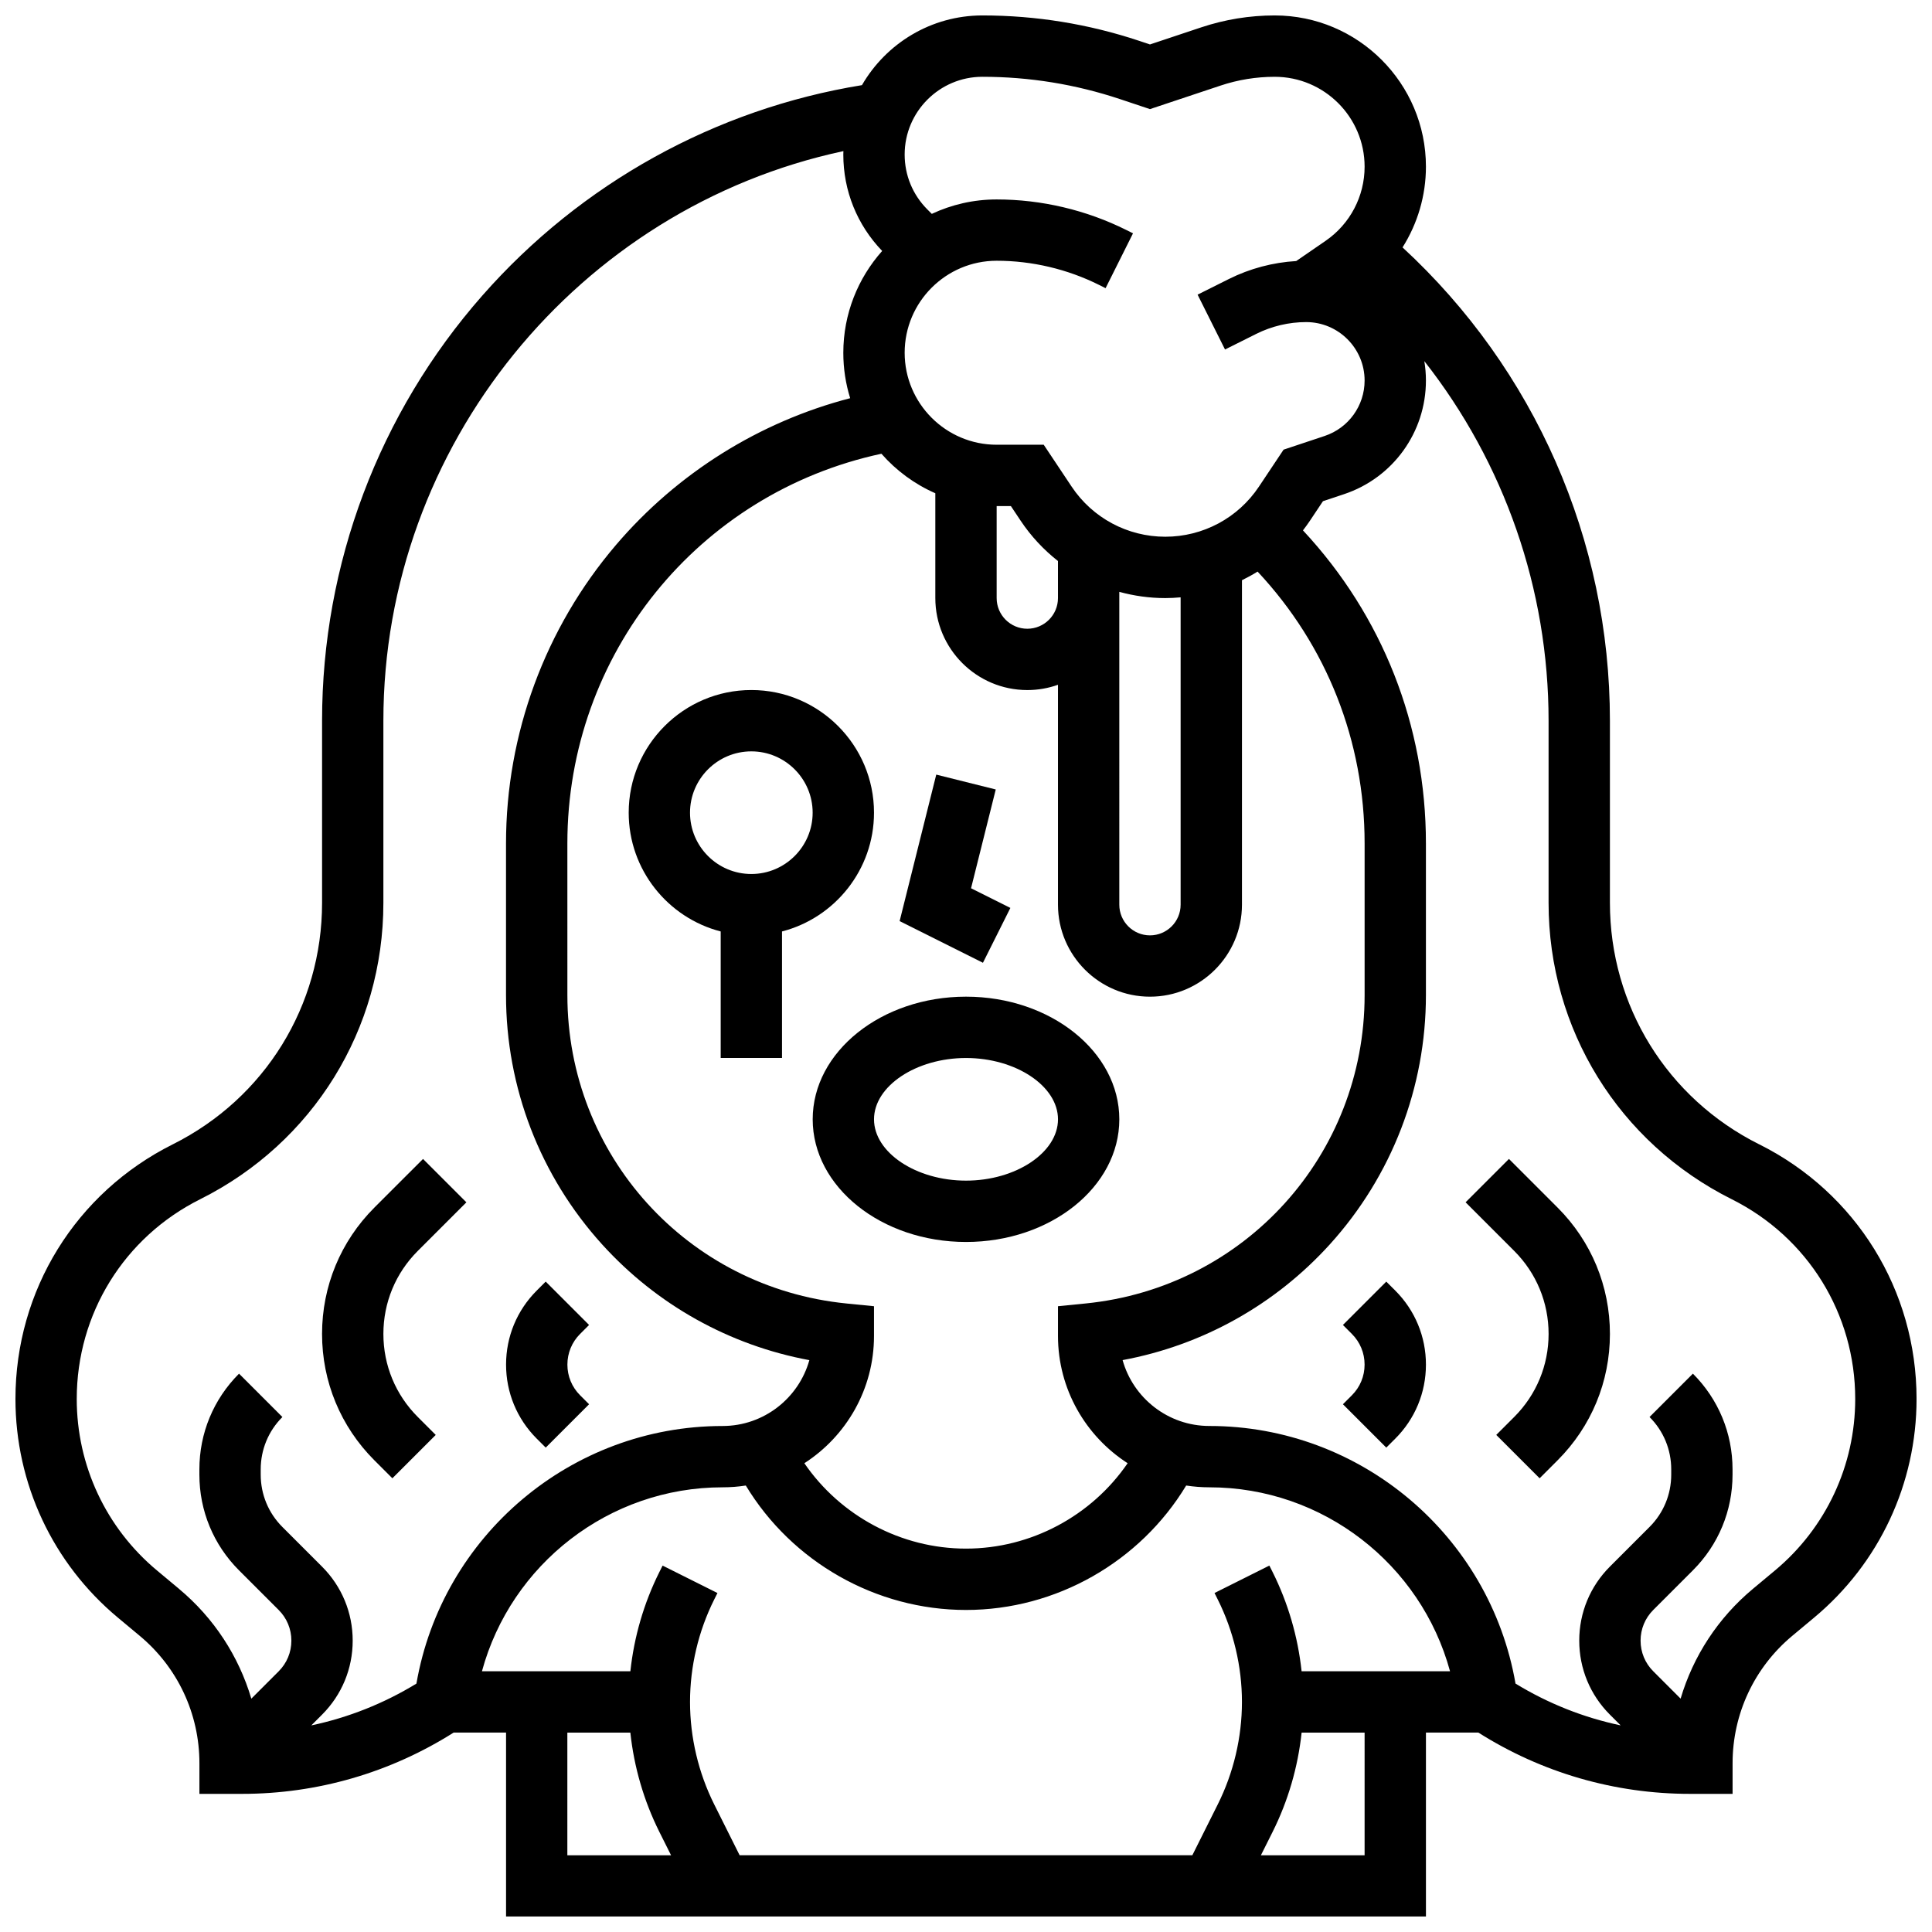 <?xml version="1.0" encoding="UTF-8"?>
<!-- Uploaded to: ICON Repo, www.svgrepo.com, Generator: ICON Repo Mixer Tools -->
<svg width="800px" height="800px" version="1.1" viewBox="144 144 512 512" xmlns="http://www.w3.org/2000/svg">
 <defs>
  <clipPath id="a">
   <path d="m148.09 148.09h503.81v503.81h-503.81z"/>
  </clipPath>
 </defs>
 <path d="m375.62 359.37c0-17.922-14.582-32.504-32.504-32.504-17.922 0-32.504 14.582-32.504 32.504 0 15.117 10.375 27.859 24.379 31.477v33.531h16.25v-33.531c14.004-3.617 24.379-16.359 24.379-31.477zm-48.758 0c0-8.961 7.293-16.25 16.25-16.25 8.961 0 16.25 7.293 16.25 16.25 0 8.961-7.293 16.25-16.25 16.25-8.957 0.004-16.25-7.289-16.25-16.25z"/>
 <path d="m440.63 440.63c0-17.922-18.227-32.504-40.629-32.504s-40.629 14.582-40.629 32.504 18.227 32.504 40.629 32.504 40.629-14.582 40.629-32.504zm-40.629 16.25c-13.215 0-24.379-7.441-24.379-16.25s11.164-16.25 24.379-16.25 24.379 7.441 24.379 16.25c-0.004 8.809-11.168 16.25-24.379 16.25z"/>
 <path d="m411.76 384.61-10.422-5.211 6.547-26.18-15.766-3.941-9.707 38.824 22.078 11.043z"/>
 <path d="m247.98 535.76 11.492-11.492-4.762-4.762c-5.875-5.875-9.109-13.688-9.109-21.996 0-8.309 3.234-16.121 9.109-21.996l12.887-12.887-11.492-11.492-12.887 12.883c-8.941 8.945-13.871 20.84-13.871 33.492 0 12.648 4.926 24.543 13.871 33.488z"/>
 <path d="m288.62 527.63 11.492-11.492-2.383-2.379c-2.172-2.172-3.363-5.055-3.363-8.125 0-3.07 1.195-5.957 3.363-8.125l2.379-2.379-11.492-11.492-2.379 2.379c-5.238 5.238-8.125 12.207-8.125 19.617 0 7.41 2.887 14.379 8.125 19.617z"/>
 <g clip-path="url(#a)">
  <path d="m610.2 447.26c-24.398-12.199-39.555-36.723-39.555-64v-48.266c0-47.859-19.941-93.129-54.957-125.43 3.984-6.316 6.199-13.707 6.199-21.391 0-22.102-17.98-40.082-40.082-40.082-6.629 0-13.18 1.062-19.473 3.16l-13.578 4.527-2.809-0.938c-13.438-4.481-27.434-6.75-41.594-6.75-13.629 0-25.547 7.445-31.926 18.473-38.844 6.32-74.438 26.012-100.61 55.773-27.383 31.137-42.465 71.145-42.465 112.65v48.266c0 27.277-15.156 51.805-39.555 64.004-25.723 12.859-41.703 38.715-41.703 67.473 0 22.457 9.895 43.582 27.145 57.957l5.805 4.84c10.047 8.371 15.805 20.668 15.805 33.742v8.125h11.332c19.93 0 39.25-5.621 56.055-16.25h13.875v48.754h243.78v-48.754h13.875c16.801 10.633 36.121 16.25 56.055 16.25h11.332v-8.125c0-13.074 5.762-25.371 15.805-33.742l5.805-4.84c17.25-14.375 27.145-35.5 27.145-57.957 0-28.758-15.98-54.617-41.703-67.477zm-205.85-282.91c12.414 0 24.676 1.988 36.457 5.914l7.945 2.652 18.719-6.238c4.629-1.543 9.453-2.324 14.332-2.324 13.141-0.004 23.832 10.688 23.832 23.828 0 7.844-3.859 15.184-10.32 19.629l-7.805 5.371c-6.184 0.363-12.301 1.988-17.84 4.758l-8.297 4.148 7.269 14.535 8.297-4.148c4.082-2.039 8.652-3.117 13.211-3.117 8.535 0 15.484 6.949 15.484 15.488 0 6.676-4.254 12.578-10.59 14.691l-10.879 3.625-6.531 9.797c-5.543 8.316-14.82 13.281-24.82 13.281-9.996 0-19.277-4.965-24.824-13.285l-7.394-11.094h-12.473c-13.441 0-24.379-10.938-24.379-24.379 0-13.441 10.934-24.379 24.379-24.379 9.375 0 18.766 2.219 27.152 6.41l1.715 0.859 7.269-14.535-1.715-0.855c-10.633-5.316-22.535-8.125-34.422-8.125-6.141 0-11.961 1.375-17.188 3.824l-1.156-1.156c-3.891-3.894-6.035-9.066-6.035-14.57 0-11.359 9.242-20.605 20.605-20.605zm38.484 367.42c-9.566 13.953-25.629 22.629-42.836 22.629s-33.273-8.676-42.836-22.629c11.094-7.148 18.457-19.598 18.457-33.746v-7.859l-7.316-0.73c-42.152-4.215-73.941-39.34-73.941-81.703l-0.004-40.227c0-50.156 34.719-92.84 83.227-103.26 3.914 4.461 8.781 8.059 14.285 10.473v27.777c0 13.441 10.934 24.379 24.379 24.379 2.848 0 5.582-0.496 8.125-1.398v58.277c0 13.441 10.938 24.379 24.379 24.379s24.379-10.938 24.379-24.379v-85.988c1.414-0.695 2.801-1.453 4.141-2.289 18.336 19.598 28.363 44.922 28.363 72.027v40.227c0 42.363-31.789 77.488-73.941 81.703l-7.32 0.73v7.859c0 14.148 7.367 26.598 18.461 33.746zm-2.207-229.27v-1.652c3.922 1.074 8.012 1.652 12.188 1.652 1.363 0 2.719-0.082 4.062-0.199v81.457c0 4.481-3.644 8.125-8.125 8.125-4.481 0-8.125-3.644-8.125-8.125zm-16.254 0c0 4.481-3.644 8.125-8.125 8.125s-8.125-3.644-8.125-8.125v-24.379h3.777l2.57 3.856c2.754 4.133 6.113 7.719 9.902 10.699zm-232.93 262.56-5.805-4.84c-13.535-11.277-21.301-27.852-21.301-45.473 0-22.566 12.539-42.852 32.719-52.941 29.945-14.969 48.543-45.062 48.543-78.535v-48.266c0-72.938 51.656-135.9 121.91-150.96-0.008 0.309-0.023 0.613-0.023 0.922 0 9.602 3.656 18.637 10.297 25.539-6.398 7.184-10.297 16.637-10.297 26.992 0 4.188 0.637 8.227 1.816 12.027-24.027 6.246-45.777 19.812-62.062 38.895-18.793 22.02-29.141 50.105-29.141 79.094v40.227c0 24.441 9.031 47.883 25.434 66.004 14.543 16.066 33.816 26.789 54.953 30.707-2.809 10.055-12.059 17.453-23 17.453-40.133 0-74.34 29.082-81.129 68.266-8.645 5.281-18.051 9.008-27.859 11.078l2.844-2.844c5.238-5.238 8.125-12.207 8.125-19.617 0-7.41-2.887-14.379-8.125-19.617l-10.504-10.504c-3.707-3.707-5.746-8.633-5.746-13.875v-1.395c0-5.238 2.039-10.168 5.746-13.871l-11.492-11.492c-6.773 6.773-10.508 15.781-10.508 25.363v1.395c0 9.582 3.731 18.59 10.504 25.363l10.512 10.508c2.172 2.172 3.363 5.055 3.363 8.125 0 3.07-1.195 5.957-3.363 8.125l-7.25 7.25c-3.336-11.254-9.918-21.391-19.164-29.098zm102.91 38.102h16.695c0.977 9.129 3.582 18.09 7.684 26.297l3.106 6.207h-27.484zm211.28 32.504h-27.48l3.106-6.207c4.102-8.207 6.707-17.168 7.684-26.297h16.691zm-16.695-48.758c-0.977-9.129-3.582-18.09-7.684-26.297l-0.859-1.715-14.535 7.269 0.859 1.715c4.191 8.387 6.41 17.777 6.41 27.156 0 9.375-2.215 18.766-6.41 27.152l-6.738 13.477h-119.97l-6.738-13.477c-4.191-8.387-6.41-17.777-6.41-27.152s2.215-18.766 6.41-27.152l0.859-1.715-14.535-7.269-0.859 1.711c-4.102 8.207-6.707 17.168-7.684 26.297h-39.336c7.703-28.355 33.664-48.754 63.777-48.754 2.09 0 4.144-0.16 6.148-0.473 12.219 20.223 34.449 32.977 58.355 32.977s46.137-12.754 58.352-32.977c2.004 0.309 4.059 0.473 6.148 0.473 30.113 0 56.07 20.402 63.777 48.754zm125.41-26.688-5.805 4.84c-9.246 7.703-15.832 17.844-19.164 29.098l-7.246-7.25c-2.172-2.172-3.363-5.055-3.363-8.125 0-3.07 1.195-5.957 3.363-8.125l10.504-10.504c6.773-6.773 10.504-15.781 10.504-25.363v-1.395c0-9.582-3.731-18.59-10.504-25.363l-11.492 11.492c3.707 3.703 5.746 8.629 5.746 13.871v1.395c0 5.238-2.039 10.168-5.746 13.871l-10.504 10.504c-5.238 5.238-8.125 12.207-8.125 19.617 0 7.41 2.887 14.379 8.125 19.617l2.844 2.844c-9.809-2.066-19.215-5.793-27.859-11.078-6.789-39.18-40.996-68.266-81.129-68.266-10.941 0-20.188-7.398-22.996-17.457 21.137-3.918 40.41-14.641 54.953-30.707 16.398-18.121 25.43-41.562 25.43-66.004v-40.223c0-31.203-11.516-60.359-32.586-82.953 0.645-0.836 1.266-1.691 1.859-2.574l3.438-5.156 5.586-1.863c12.984-4.328 21.703-16.43 21.703-30.109 0-1.754-0.148-3.473-0.426-5.152 21.18 26.953 32.93 60.367 32.93 95.305v48.266c0 33.473 18.598 63.57 48.539 78.539 20.184 10.09 32.723 30.375 32.723 52.938 0 17.621-7.766 34.195-21.301 45.473z"/>
 </g>
 <path d="m543.89 451.13-11.492 11.492 12.887 12.887c5.875 5.875 9.109 13.688 9.109 22 0 8.309-3.234 16.121-9.109 21.996l-4.762 4.762 11.492 11.492 4.762-4.762c8.945-8.945 13.871-20.84 13.871-33.488 0-12.648-4.926-24.543-13.871-33.488z"/>
 <path d="m511.38 483.64-11.492 11.492 2.379 2.379c2.172 2.172 3.363 5.055 3.363 8.125 0 3.07-1.195 5.957-3.363 8.125l-2.379 2.379 11.492 11.492 2.383-2.379c5.238-5.238 8.125-12.207 8.125-19.617 0-7.41-2.887-14.379-8.125-19.617z"/>
</svg>